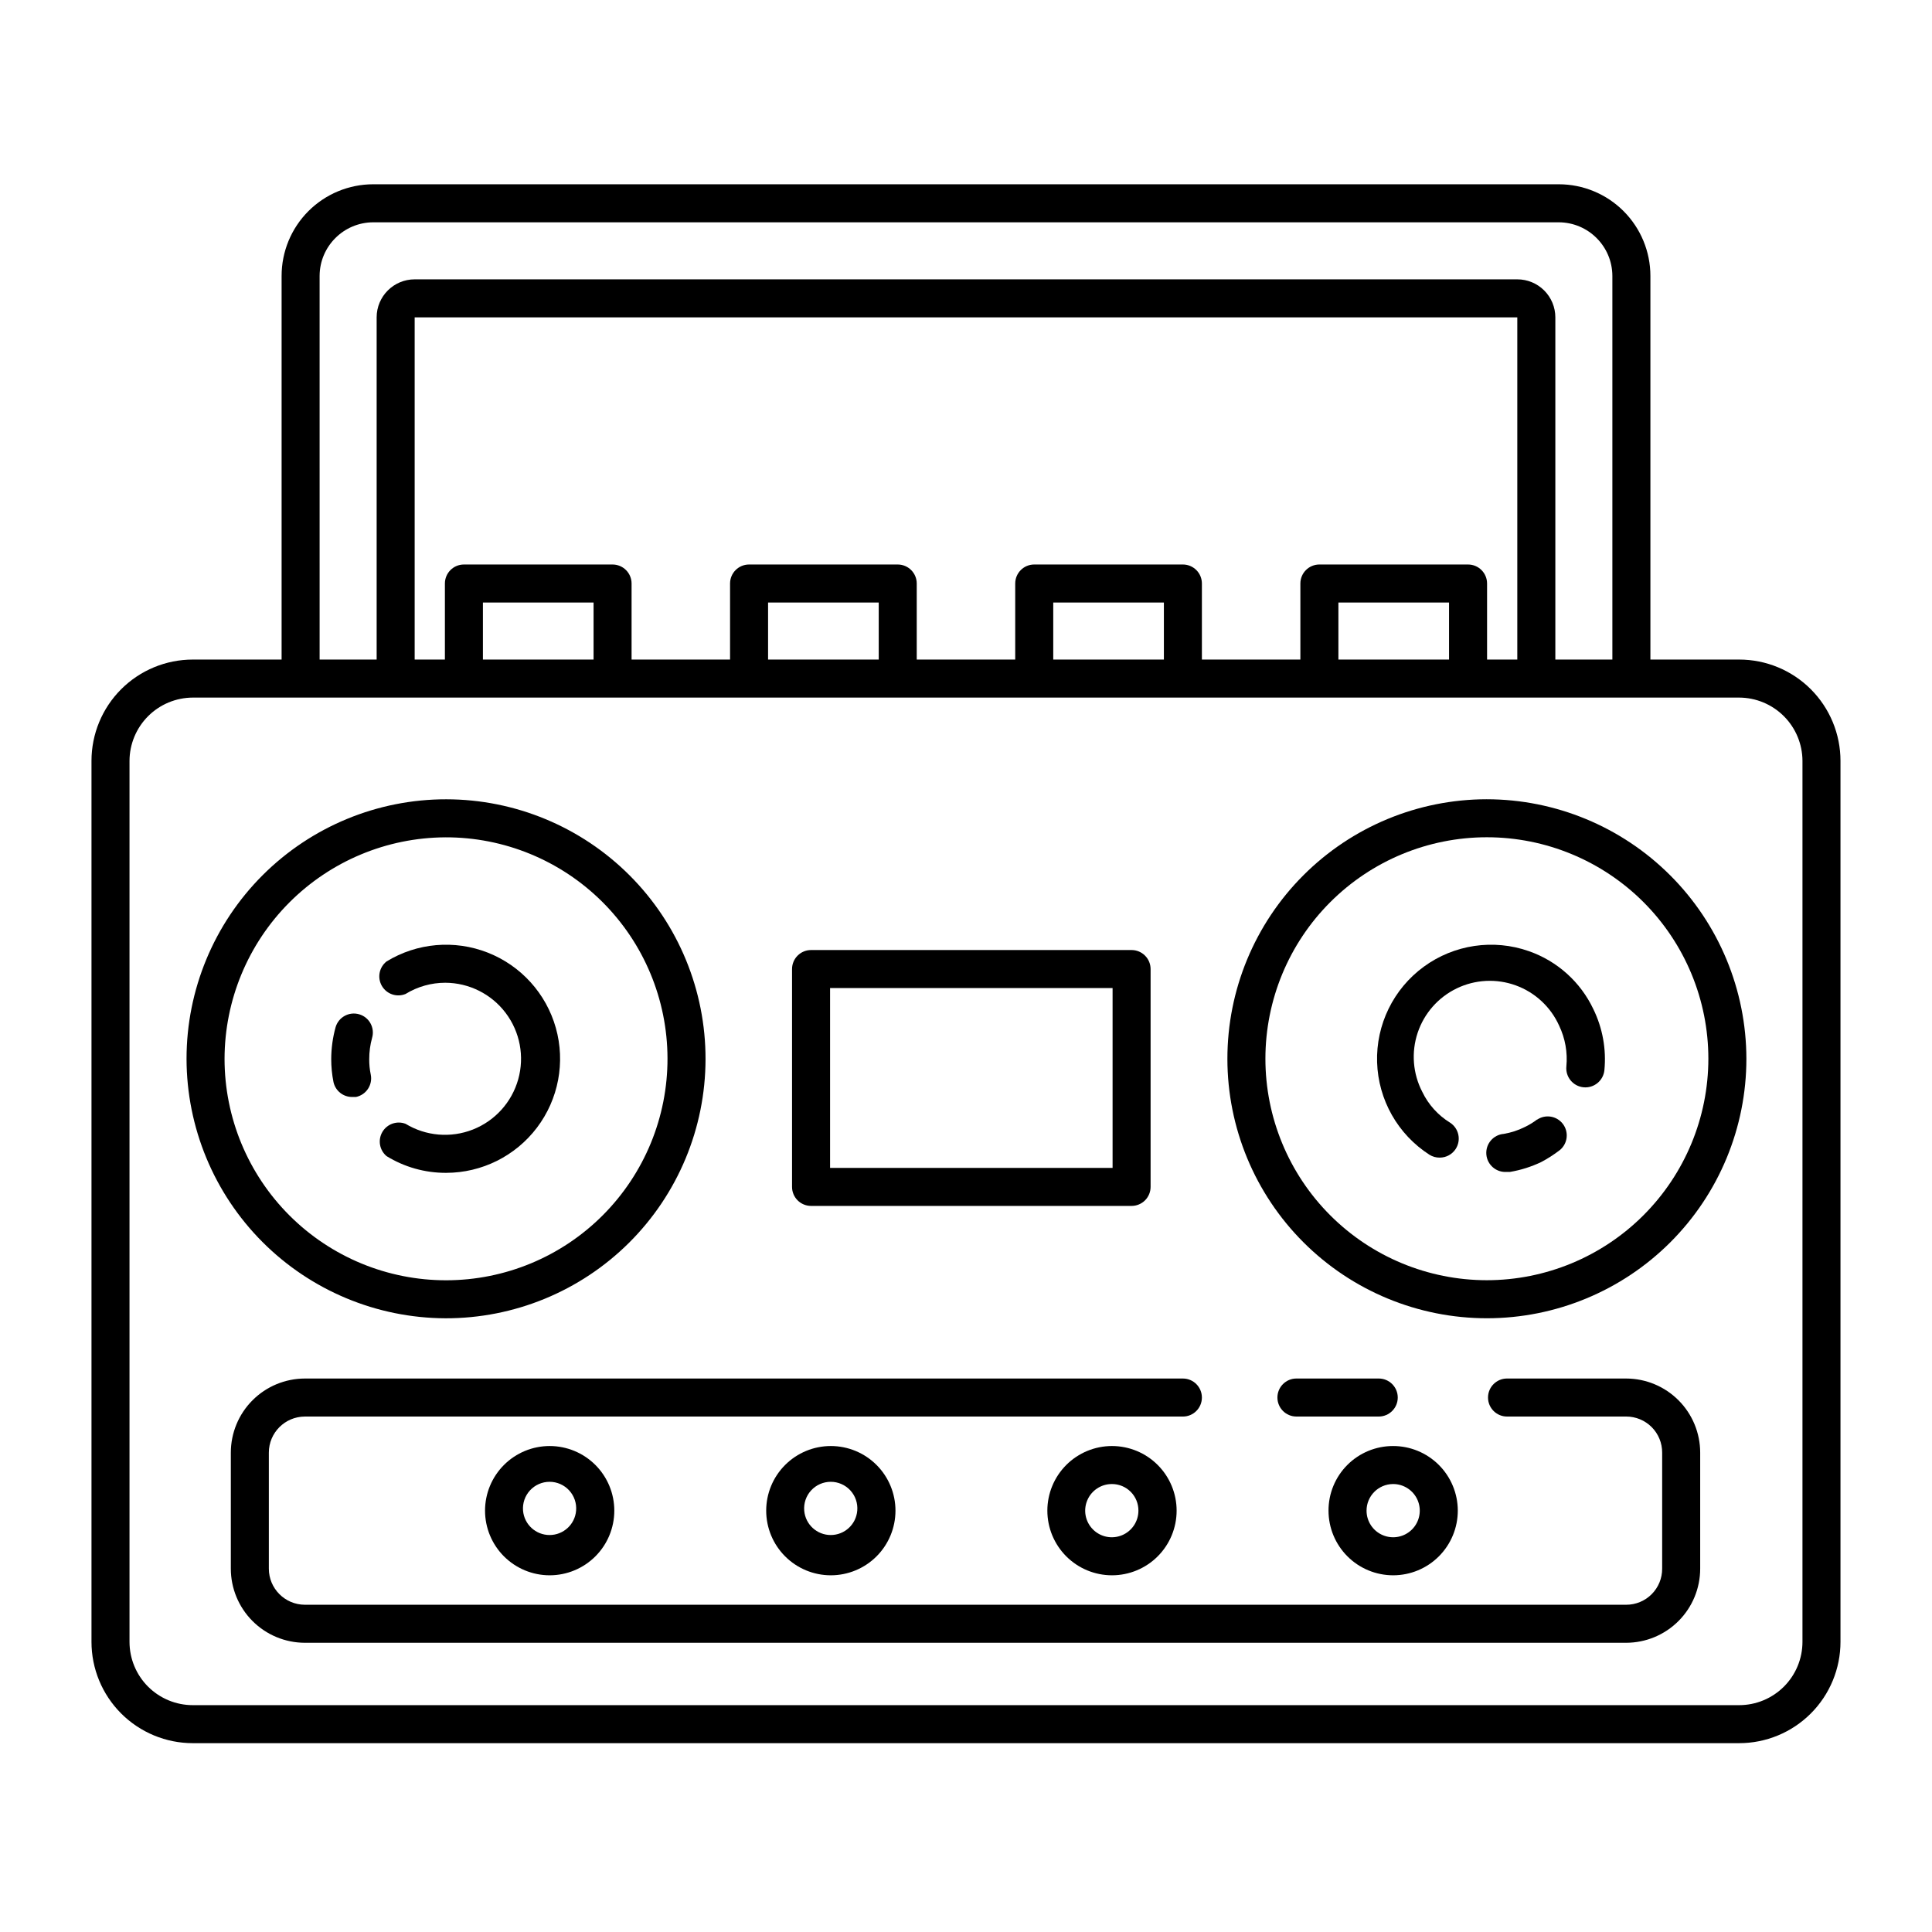 <?xml version="1.0" encoding="UTF-8"?>
<!-- Uploaded to: SVG Repo, www.svgrepo.com, Generator: SVG Repo Mixer Tools -->
<svg fill="#000000" width="800px" height="800px" version="1.1" viewBox="144 144 512 512" xmlns="http://www.w3.org/2000/svg">
 <g>
  <path d="m604.9 318.79h-23.527v-101.67c0-6.441-2.559-12.617-7.113-17.172-4.555-4.555-10.73-7.113-17.172-7.113h-314.18c-6.441 0-12.617 2.559-17.172 7.113-4.555 4.555-7.109 10.73-7.109 17.172v101.67h-23.531c-7.121 0-13.949 2.828-18.988 7.863-5.035 5.035-7.863 11.867-7.863 18.988v233.46c0 7.125 2.828 13.953 7.863 18.988 5.039 5.035 11.867 7.867 18.988 7.867h409.8c7.121 0 13.953-2.832 18.988-7.867 5.035-5.035 7.863-11.863 7.863-18.988v-233.46c0-7.121-2.828-13.953-7.863-18.988-5.035-5.035-11.867-7.863-18.988-7.863zm-376.2-101.67c0.027-7.836 6.371-14.18 14.207-14.207h314.18c7.836 0.027 14.18 6.371 14.207 14.207v101.67h-15.113v-90.688c0-2.672-1.062-5.234-2.953-7.125-1.887-1.887-4.449-2.949-7.125-2.949h-292.21c-5.566 0-10.078 4.512-10.078 10.074v90.688h-15.113zm304.35 76.477h-39.398c-2.781 0-5.039 2.254-5.039 5.039v20.152h-26.098v-20.152c0-1.336-0.527-2.617-1.473-3.562-0.945-0.945-2.227-1.477-3.562-1.477h-39.398c-2.781 0-5.039 2.254-5.039 5.039v20.152h-26.098v-20.152c0-1.336-0.531-2.617-1.477-3.562-0.941-0.945-2.227-1.477-3.562-1.477h-39.395c-2.785 0-5.039 2.254-5.039 5.039v20.152h-26.098v-20.152c0-1.336-0.531-2.617-1.477-3.562-0.945-0.945-2.227-1.477-3.562-1.477h-39.398c-2.781 0-5.035 2.254-5.035 5.039v20.152h-8.012v-90.688h292.21v90.688h-8.012v-20.152c0-2.785-2.258-5.039-5.039-5.039zm-5.039 10.078v15.113h-29.32v-15.113zm-75.57 0v15.113h-29.32v-15.113zm-75.57 0v15.113h-29.324v-15.113zm-75.57 0v15.113h-29.324v-15.113zm320.37 275.43c0 4.449-1.77 8.719-4.914 11.863-3.148 3.148-7.414 4.914-11.863 4.914h-409.8c-4.449 0-8.715-1.766-11.863-4.914-3.144-3.144-4.91-7.414-4.91-11.863v-233.46c0.012-4.445 1.785-8.703 4.926-11.848 3.144-3.144 7.402-4.914 11.848-4.93h409.8c4.445 0.016 8.703 1.785 11.848 4.93 3.144 3.144 4.914 7.402 4.93 11.848z"/>
  <path d="m262 493.36c18.25 0.051 35.773-7.152 48.711-20.023 12.938-12.875 20.227-30.363 20.262-48.613 0.035-18.25-7.184-35.766-20.07-48.691-12.887-12.922-30.383-20.195-48.633-20.211-18.25-0.02-35.758 7.219-48.672 20.117-12.91 12.898-20.164 30.398-20.164 48.652 0.027 18.195 7.25 35.641 20.098 48.527 12.848 12.883 30.273 20.16 48.469 20.242zm0-127.46c15.578-0.055 30.539 6.09 41.586 17.07 11.047 10.984 17.273 25.91 17.309 41.488 0.039 15.578-6.121 30.531-17.117 41.566s-25.93 17.246-41.508 17.262c-15.578 0.02-30.523-6.156-41.547-17.168-11.02-11.008-17.215-25.945-17.215-41.523 0.027-15.523 6.191-30.41 17.148-41.402 10.961-10.996 25.82-17.215 41.344-17.293z"/>
  <path d="m237.32 434.71h1.008-0.004c1.312-0.266 2.461-1.043 3.199-2.16 0.734-1.113 1-2.477 0.73-3.785-0.281-1.34-0.418-2.711-0.402-4.082-0.004-1.906 0.25-3.805 0.758-5.641 0.777-2.672-0.754-5.469-3.426-6.246-2.672-0.781-5.469 0.754-6.25 3.426-0.762 2.754-1.148 5.602-1.156 8.461 0 2.047 0.199 4.09 0.605 6.098 0.52 2.305 2.57 3.941 4.938 3.93z"/>
  <path d="m251.48 407.41c3.168-1.945 6.812-2.973 10.527-2.973 6.297 0.023 12.223 2.988 16.012 8.016 3.793 5.027 5.016 11.539 3.309 17.598-1.707 6.062-6.148 10.977-12.008 13.285-5.856 2.309-12.457 1.75-17.84-1.516-2.301-0.879-4.894 0.031-6.141 2.148-1.25 2.121-0.781 4.832 1.102 6.414 4.742 2.918 10.203 4.453 15.77 4.434 9.461-0.004 18.379-4.438 24.09-11.98s7.562-17.328 5-26.438c-2.566-9.109-9.246-16.492-18.055-19.949-8.809-3.457-18.73-2.59-26.805 2.344-1.977 1.555-2.5 4.332-1.23 6.5 1.27 2.172 3.945 3.074 6.269 2.117z"/>
  <path d="m537.99 355.81c-18.234 0.016-35.719 7.269-48.605 20.176-12.891 12.902-20.125 30.395-20.113 48.629 0.008 18.238 7.258 35.723 20.16 48.613 12.898 12.891 30.391 20.129 48.625 20.125 18.238-0.004 35.723-7.254 48.617-20.148 12.895-12.898 20.137-30.387 20.137-48.621-0.027-18.242-7.289-35.727-20.191-48.617-12.898-12.895-30.391-20.141-48.629-20.156zm0 127.46c-15.562-0.012-30.484-6.207-41.48-17.219-11-11.016-17.172-25.945-17.164-41.508 0.012-15.562 6.199-30.488 17.211-41.488 11.008-11 25.938-17.176 41.5-17.172s30.488 6.191 41.492 17.195c11.004 11.008 17.184 25.934 17.184 41.5-0.012 15.57-6.207 30.5-17.223 41.504-11.016 11.008-25.949 17.188-41.52 17.188z"/>
  <path d="m358.94 463.58h84.941c1.336 0 2.617-0.531 3.562-1.473 0.945-0.945 1.477-2.227 1.477-3.562v-57.738c0-1.336-0.531-2.617-1.477-3.562-0.945-0.945-2.227-1.477-3.562-1.477h-84.941c-2.781 0-5.039 2.258-5.039 5.039v57.738c0 1.336 0.531 2.617 1.477 3.562 0.945 0.941 2.227 1.473 3.562 1.473zm5.039-57.738 74.867 0.004v47.66h-74.867z"/>
  <path d="m551.45 440.61c-1.082 0.828-2.246 1.539-3.477 2.117-1.719 0.848-3.551 1.441-5.441 1.762-2.785 0.223-4.859 2.66-4.637 5.441s2.66 4.859 5.441 4.637h0.855c2.828-0.48 5.574-1.348 8.164-2.57 1.77-0.926 3.453-2.004 5.035-3.227 2.074-1.723 2.418-4.773 0.785-6.922-1.633-2.144-4.664-2.625-6.879-1.086z"/>
  <path d="m549.18 396.07c-9.402-3.305-19.828-1.762-27.871 4.125-8.043 5.883-12.668 15.355-12.363 25.316 0.305 9.961 5.5 19.133 13.887 24.516 0.816 0.504 1.758 0.77 2.719 0.754 1.715 0 3.309-0.875 4.234-2.316 1.496-2.336 0.82-5.449-1.512-6.953-3.184-1.957-5.738-4.793-7.356-8.16-2.504-4.832-2.949-10.473-1.23-15.637 1.719-5.164 5.453-9.41 10.352-11.781 4.902-2.367 10.551-2.652 15.664-0.793 5.113 1.863 9.258 5.715 11.488 10.676 1.602 3.356 2.266 7.082 1.914 10.785-0.277 2.781 1.75 5.262 4.535 5.539 2.781 0.277 5.262-1.75 5.543-4.535 0.535-5.555-0.477-11.152-2.926-16.172-3.406-7.199-9.559-12.734-17.078-15.363z"/>
  <path d="m509.38 509.32h-21.812c-2.785 0-5.039 2.258-5.039 5.039s2.254 5.039 5.039 5.039h21.816-0.004c2.781 0 5.039-2.258 5.039-5.039s-2.258-5.039-5.039-5.039z"/>
  <path d="m574.97 509.32h-31.59c-2.781 0-5.039 2.258-5.039 5.039s2.258 5.039 5.039 5.039h31.59c2.531 0 4.961 1.008 6.75 2.805 1.785 1.797 2.785 4.234 2.769 6.766v30.734c0.016 2.535-0.984 4.969-2.769 6.766-1.789 1.797-4.219 2.805-6.75 2.805h-350.2c-5.266-0.027-9.523-4.305-9.523-9.57v-30.734c0-5.266 4.258-9.543 9.523-9.57h232.71c2.781 0 5.035-2.258 5.035-5.039s-2.254-5.039-5.035-5.039h-232.71c-5.203 0.016-10.188 2.09-13.859 5.773-3.676 3.684-5.738 8.672-5.738 13.875v30.734c0 5.203 2.062 10.191 5.738 13.875 3.672 3.684 8.656 5.758 13.859 5.773h350.2c5.203-0.016 10.188-2.09 13.859-5.773 3.676-3.684 5.738-8.672 5.738-13.875v-30.734c0-5.203-2.062-10.191-5.738-13.875-3.672-3.684-8.656-5.758-13.859-5.773z"/>
  <path d="m272.54 544.34c0 4.543 1.805 8.898 5.016 12.113 3.215 3.211 7.57 5.016 12.113 5.016 4.543 0 8.898-1.805 12.113-5.016 3.211-3.215 5.016-7.57 5.016-12.113 0-4.543-1.805-8.898-5.016-12.113-3.215-3.211-7.57-5.016-12.113-5.016-4.543 0-8.898 1.805-12.113 5.016-3.211 3.215-5.016 7.57-5.016 12.113zm24.133 0c-0.309 3.652-3.363 6.457-7.027 6.457-3.668 0-6.719-2.805-7.031-6.457-0.164-1.969 0.5-3.914 1.836-5.367 1.336-1.453 3.219-2.281 5.195-2.281 1.973 0 3.856 0.828 5.191 2.281 1.336 1.453 2 3.398 1.836 5.367z"/>
  <path d="m347.05 544.34c0 4.543 1.805 8.898 5.019 12.113 3.211 3.211 7.566 5.016 12.109 5.016s8.902-1.805 12.113-5.016c3.215-3.215 5.019-7.57 5.019-12.113 0-4.543-1.805-8.898-5.019-12.113-3.211-3.211-7.57-5.016-12.113-5.016s-8.898 1.805-12.109 5.016c-3.215 3.215-5.019 7.57-5.019 12.113zm24.133 0c-0.309 3.652-3.363 6.457-7.027 6.457-3.664 0-6.719-2.805-7.027-6.457-0.168-1.969 0.496-3.914 1.832-5.367 1.336-1.453 3.223-2.281 5.195-2.281s3.859 0.828 5.195 2.281c1.336 1.453 2 3.398 1.832 5.367z"/>
  <path d="m421.56 544.34c0 4.543 1.805 8.898 5.016 12.113 3.215 3.211 7.57 5.016 12.113 5.016 4.543 0 8.898-1.805 12.113-5.016 3.211-3.215 5.016-7.57 5.016-12.113 0-4.543-1.805-8.898-5.016-12.113-3.215-3.211-7.57-5.016-12.113-5.016-4.543 0-8.898 1.805-12.113 5.016-3.211 3.215-5.016 7.57-5.016 12.113zm24.133 0c0 2.859-1.727 5.434-4.367 6.519-2.641 1.09-5.68 0.477-7.691-1.551-2.016-2.027-2.606-5.07-1.496-7.703 1.105-2.633 3.691-4.34 6.551-4.32 1.867 0 3.656 0.746 4.969 2.07 1.316 1.324 2.047 3.117 2.035 4.984z"/>
  <path d="m496.07 544.34c0 4.547 1.809 8.906 5.023 12.117 3.215 3.215 7.578 5.016 12.125 5.012 4.543-0.004 8.902-1.816 12.113-5.035 3.207-3.219 5.008-7.582 5-12.129-0.012-4.543-1.828-8.898-5.047-12.105-3.223-3.207-7.59-5.004-12.137-4.988-4.535 0-8.887 1.805-12.094 5.019-3.203 3.215-4.996 7.57-4.984 12.109zm17.078-7.055c2.859-0.02 5.445 1.688 6.555 4.32 1.105 2.633 0.516 5.676-1.496 7.703-2.016 2.027-5.051 2.641-7.695 1.551-2.641-1.086-4.363-3.66-4.363-6.519 0-3.875 3.125-7.027 7-7.055z"/>
 </g>
</svg>